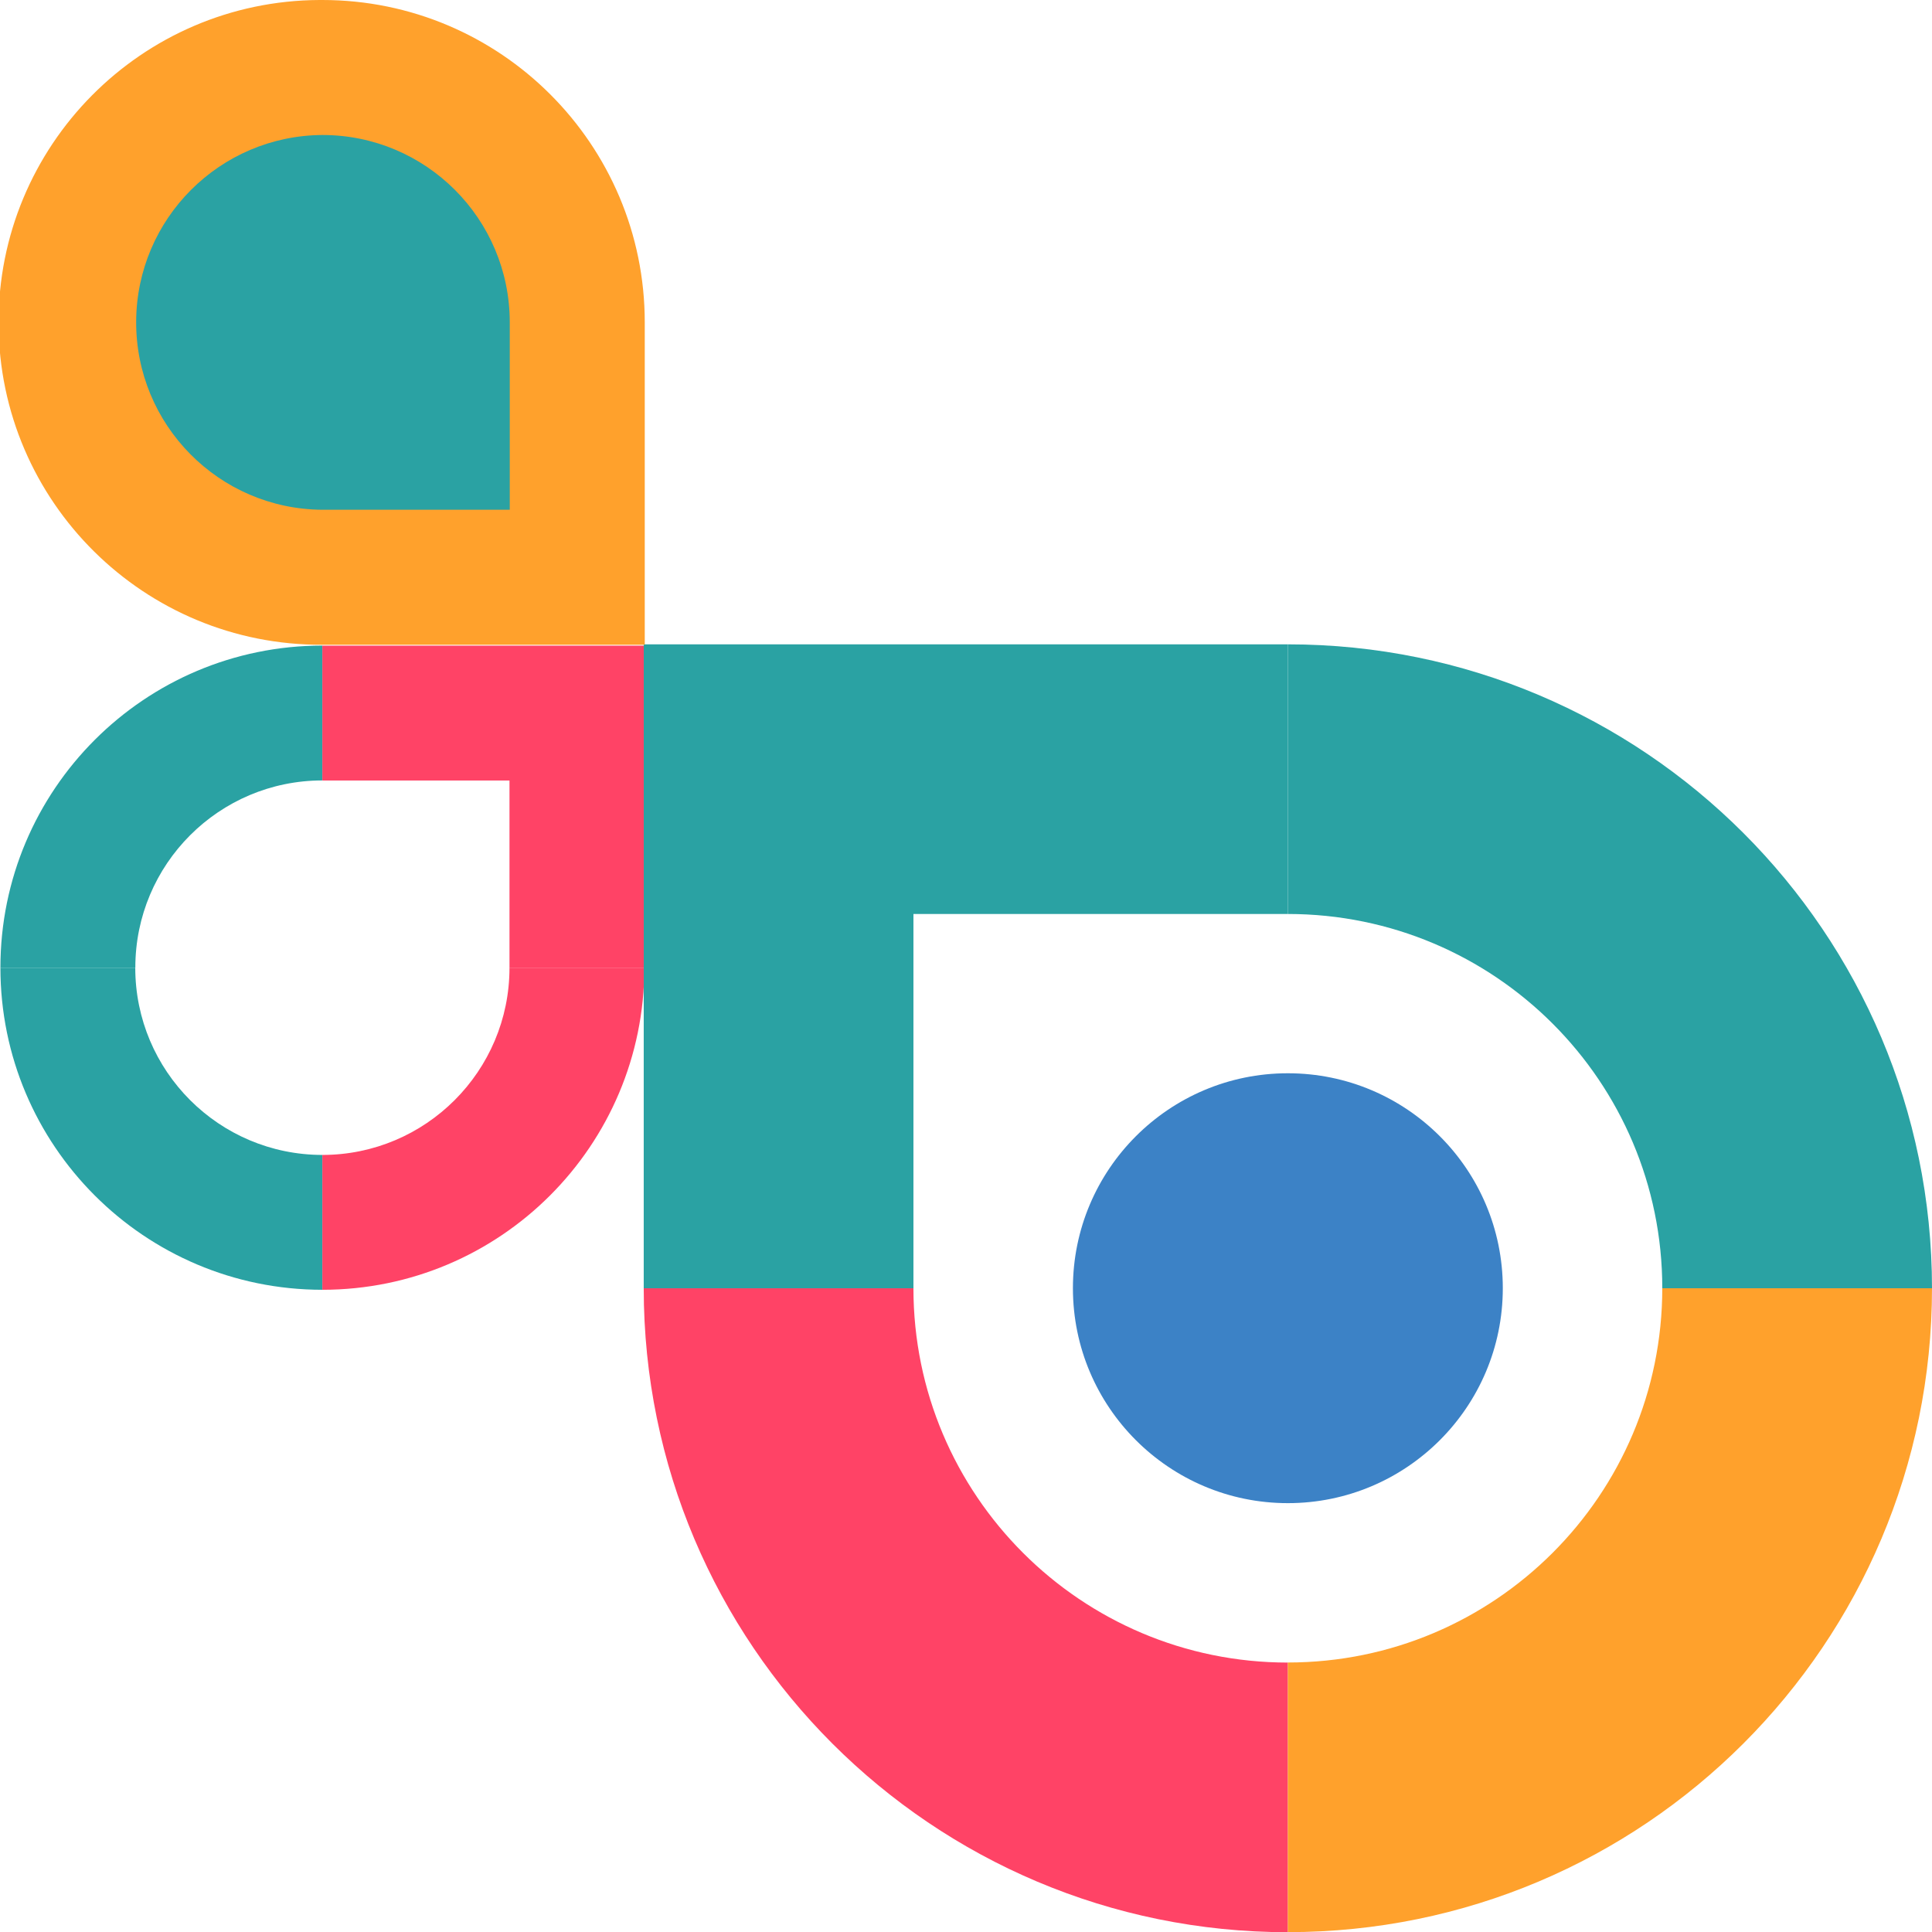 <?xml version="1.0" encoding="UTF-8"?><svg id="Layer_1" xmlns="http://www.w3.org/2000/svg" xmlns:xlink="http://www.w3.org/1999/xlink" viewBox="0 0 280.8 280.83"><defs><style>.cls-1{fill:none;}.cls-2{clip-path:url(#clippath-1);}.cls-3{clip-path:url(#clippath-2);}.cls-4{fill:#ffa12c;}.cls-5{fill:#3c82c6;}.cls-6{fill:#2aa2a3;}.cls-7{fill:#ff4366;}.cls-8{clip-path:url(#clippath);}</style><clipPath id="clippath"><rect class="cls-1" width="280.8" height="280.83"/></clipPath><clipPath id="clippath-1"><rect class="cls-1" width="280.8" height="280.83"/></clipPath><clipPath id="clippath-2"><rect class="cls-1" width="280.8" height="280.83"/></clipPath></defs><g class="cls-8"><g id="Group_1758"><g id="Group_1755"><path id="Path_34588" class="cls-6" d="M46.86,93.83v19.6c-15.02,0-27.2,12.18-27.19,27.21,0,0,0,0,0,0H.06c0-25.85,20.94-46.8,46.79-46.81,0,0,0,0,0,0"/></g><g id="Group_1756"><path id="Path_34589" class="cls-6" d="M19.66,140.65c0,15.02,12.17,27.2,27.19,27.21,0,0,0,0,0,0v19.6C21.01,187.45.06,166.5.06,140.65H.06s19.6,0,19.6,0Z"/></g><g id="Group_1757"><path id="Path_34590" class="cls-7" d="M74.05,140.65h19.6c0,25.85-20.94,46.8-46.79,46.81,0,0,0,0-.01,0v-19.6c15.02,0,27.2-12.18,27.2-27.2,0,0,0,0,0-.01"/></g></g></g><g id="Group_1759"><path id="Path_34592" class="cls-7" d="M74.05,113.44h-27.2v-19.6h46.8v46.81h-19.6v-27.21Z"/></g><g class="cls-2"><g id="Group_1763"><g id="Group_1760"><path id="Path_34593" class="cls-7" d="M93.55,187.24h39.21c0,30.05,24.37,54.4,54.42,54.4h0v39.19c-51.7,0-93.61-41.89-93.62-93.59"/></g><g id="Group_1761"><path id="Path_34594" class="cls-4" d="M187.18,241.63c30.05,0,54.41-24.35,54.42-54.4h0s39.2,0,39.2,0c0,51.7-41.92,93.6-93.62,93.59h0v-39.19Z"/></g><g id="Group_1762"><path id="Path_34595" class="cls-6" d="M187.18,132.84h0v-39.19h0c51.7,0,93.61,41.89,93.62,93.59h-39.2c0-30.05-24.37-54.4-54.42-54.4,0,0,0,0,0,0"/></g></g></g><g id="Group_1764"><path id="Path_34597" class="cls-6" d="M132.76,132.84v54.4h-39.2v-93.59h93.62v39.19h-54.41Z"/></g><g class="cls-3"><g id="Group_1768"><g id="Group_1765"><path id="Path_34598" class="cls-5" d="M187.18,218.47c17.25,0,31.24-13.99,31.24-31.24h0c0-17.25-13.99-31.24-31.24-31.24h0c-17.25,0-31.24,13.99-31.24,31.24h0c0,17.25,13.99,31.24,31.24,31.24,0,0,0,0,0,0"/></g><g id="Group_1766"><path id="Path_34599" class="cls-4" d="M93.71,46.86h0v46.85h-46.85C20.98,93.83-.1,72.95-.21,47.07-.33,21.19,20.55.12,46.42,0c.14,0,.29,0,.43,0h0C72.73,0,93.71,20.98,93.71,46.85h0"/></g><g id="Group_1767"><path id="Path_34600" class="cls-6" d="M74.09,46.85h0v27.24h-27.23c-15.04-.09-27.16-12.36-27.07-27.4.09-14.91,12.16-26.98,27.07-27.07h0c15.04,0,27.23,12.19,27.23,27.23"/></g></g></g></svg>